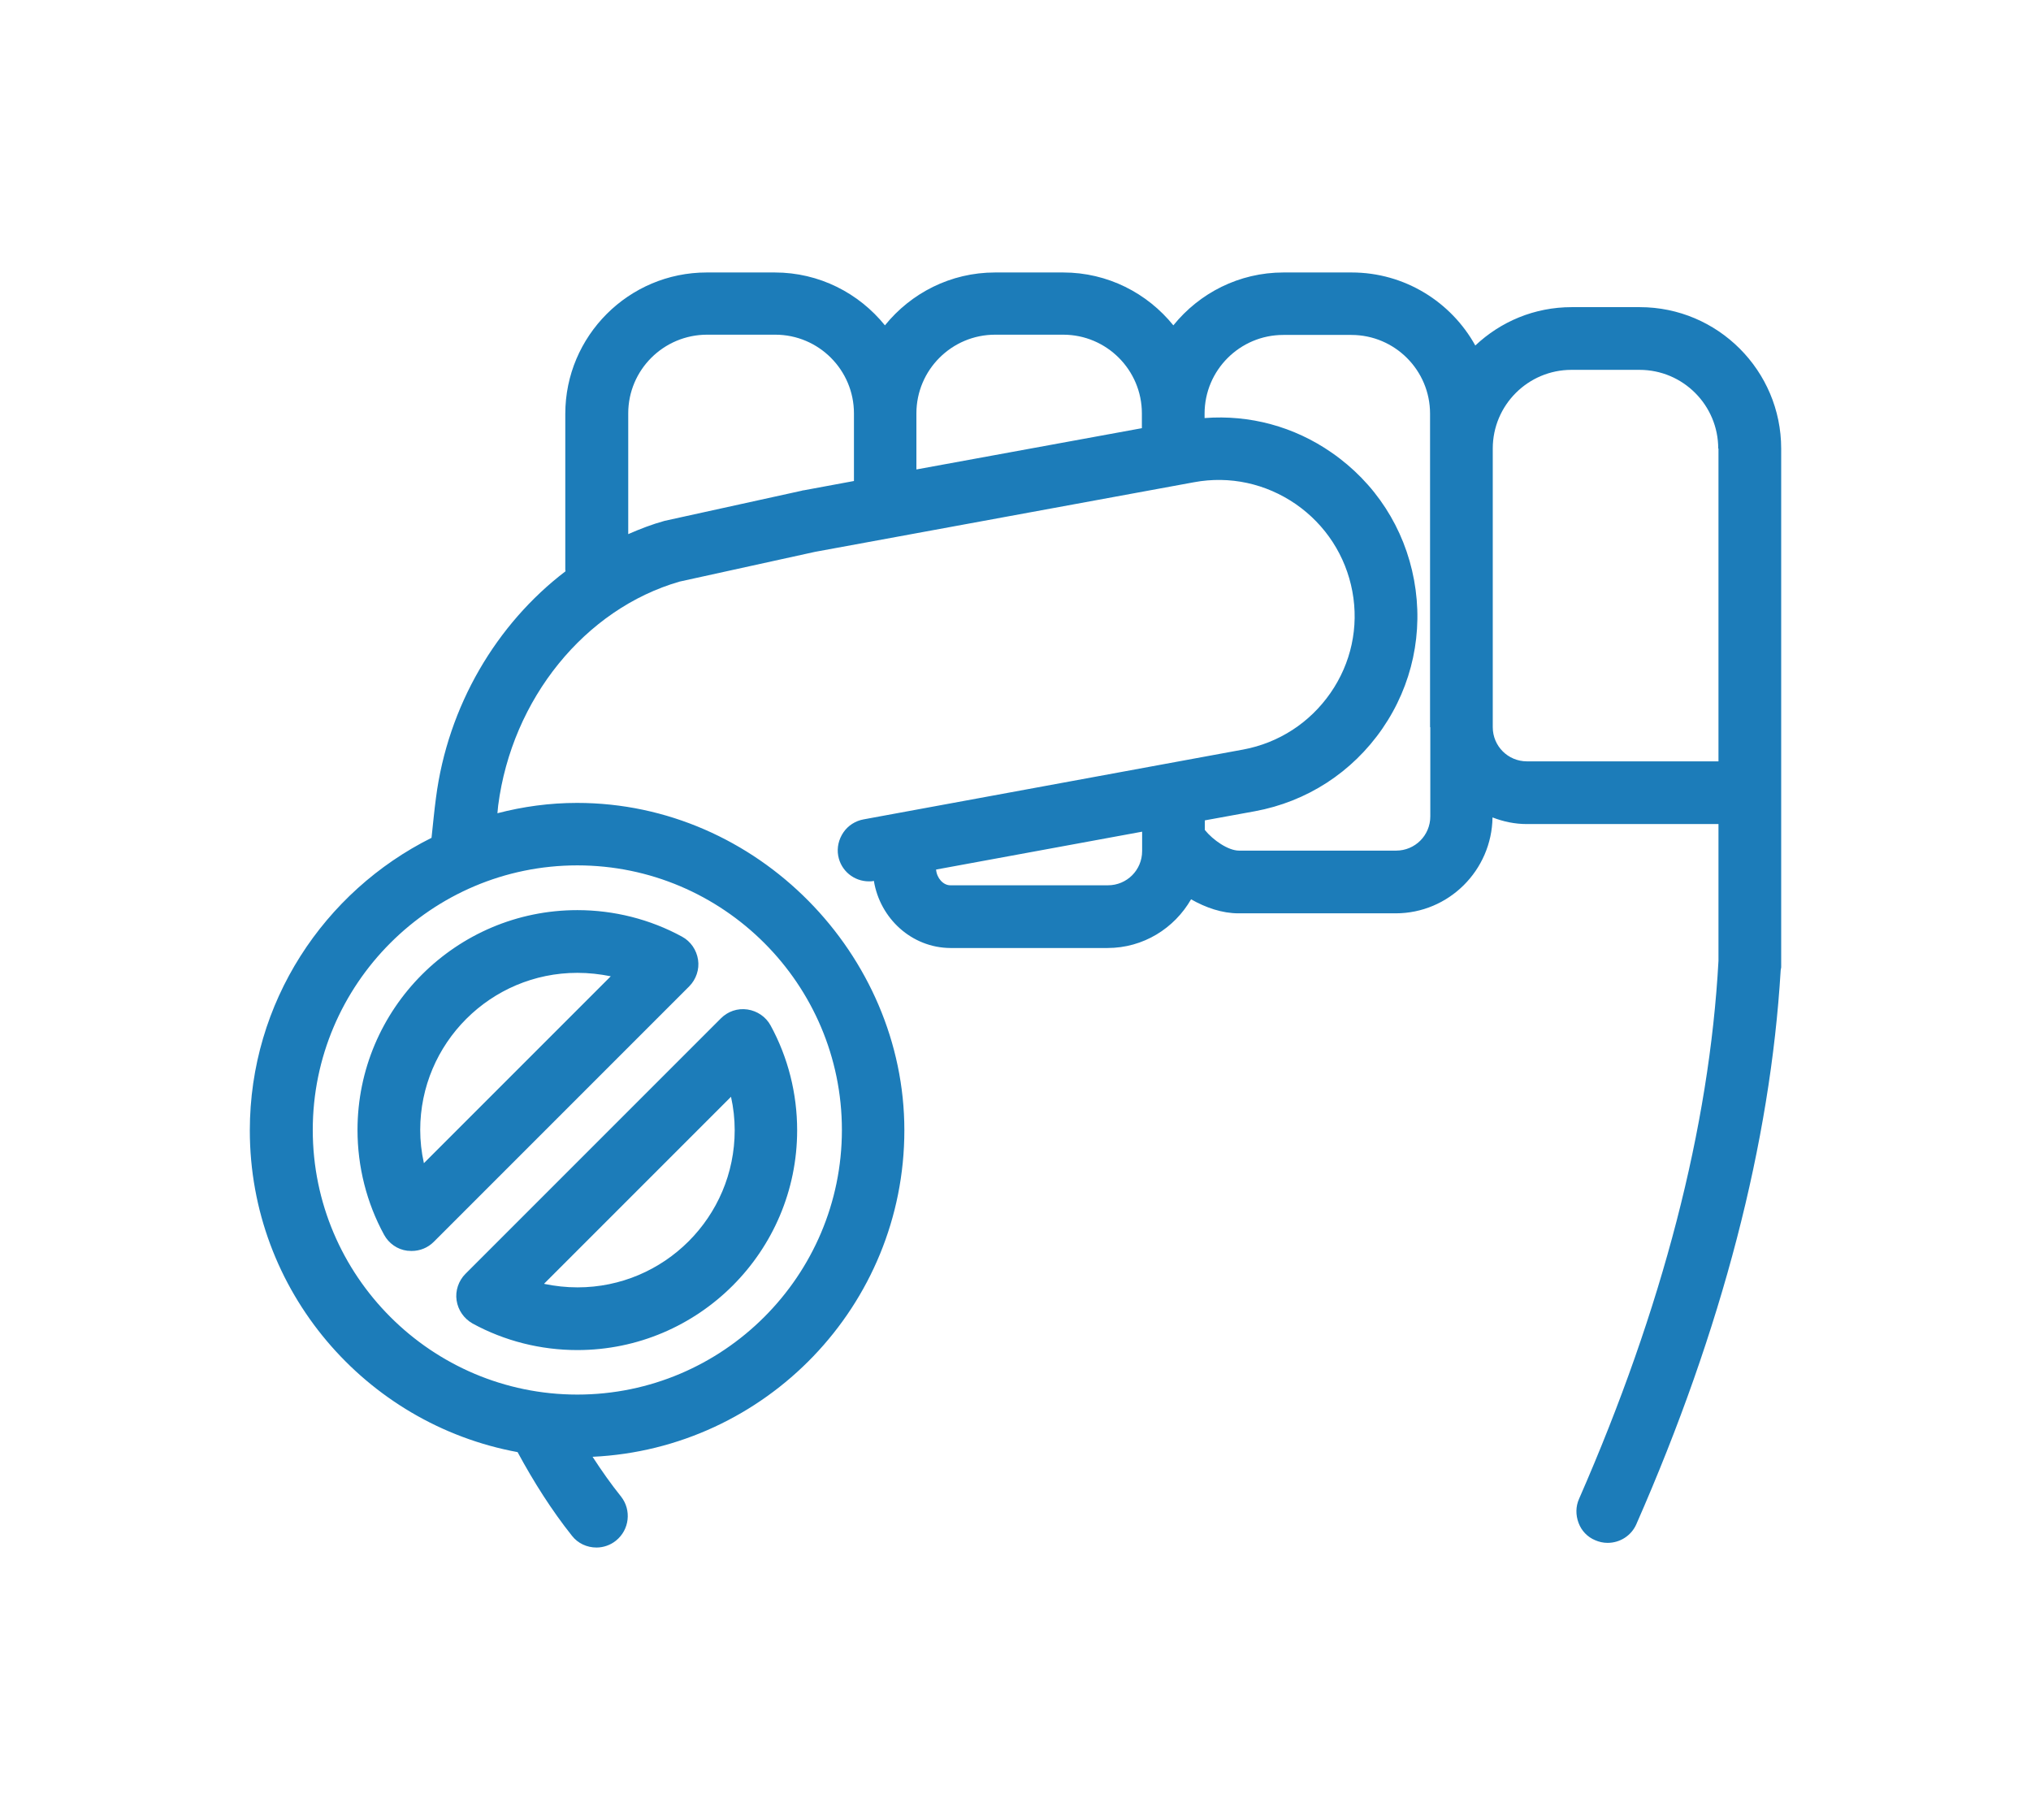 <?xml version="1.0" encoding="UTF-8"?>
<svg id="Layer_1" data-name="Layer 1" xmlns="http://www.w3.org/2000/svg" viewBox="0 0 82.6 74">
  <defs>
    <style>
      .cls-1 {
        fill: #1c7cb9;
      }
    </style>
  </defs>
  <path class="cls-1" d="M72.44,18.24c0-3.17-2.58-5.75-5.75-5.75h-2.77c-1.52,0-2.89,.59-3.92,1.56-.98-1.77-2.87-2.97-5.03-2.97h-2.77c-1.81,0-3.42,.84-4.48,2.15-1.06-1.31-2.67-2.15-4.48-2.15h-2.77c-1.81,0-3.42,.84-4.48,2.15-1.06-1.31-2.67-2.15-4.48-2.15h-2.77c-3.17,0-5.75,2.58-5.75,5.75v6.34s.01,.04,.01,.06c-2.81,2.14-4.79,5.48-5.27,9.22-.07,.52-.12,1.07-.18,1.62-4.37,2.18-7.39,6.69-7.39,11.9,0,6.51,4.7,11.94,10.89,13.08,.66,1.22,1.39,2.37,2.21,3.4,.24,.31,.61,.48,1,.48,.28,0,.57-.1,.79-.28,.55-.44,.64-1.24,.21-1.79-.41-.51-.79-1.05-1.16-1.62,7.04-.33,12.68-6.15,12.68-13.28s-5.97-13.31-13.31-13.31c-1.12,0-2.2,.15-3.24,.42,.01-.1,.02-.21,.03-.31,.56-4.34,3.53-8,7.38-9.11l5.51-1.21,15.41-2.83c1.45-.27,2.92,.05,4.14,.89,1.21,.84,2.03,2.1,2.3,3.55,.27,1.45-.05,2.92-.89,4.13-.84,1.21-2.1,2.03-3.55,2.3l-15.44,2.84c-.33,.06-.63,.25-.82,.53-.19,.28-.27,.62-.21,.95,.11,.61,.64,1.04,1.25,1.04,.07,0,.13,0,.2-.02,.25,1.53,1.54,2.72,3.11,2.73h6.39c1.46,0,2.72-.8,3.4-1.98,.6,.34,1.26,.57,1.93,.57h6.39c2.16,0,3.91-1.75,3.94-3.9,.44,.17,.9,.27,1.4,.27h7.79v5.56c-.37,6.77-2.28,14.14-5.67,21.88-.14,.31-.14,.66-.02,.98s.36,.57,.67,.7c.16,.07,.33,.11,.51,.11,.51,0,.97-.3,1.17-.76,3.49-7.94,5.45-15.52,5.87-22.53,0-.04,.02-.08,.02-.12V18.24Zm-2.55,0v12.72h-7.79c-.77,0-1.39-.62-1.39-1.39v-11.33c0-1.77,1.44-3.2,3.2-3.2h2.77c1.77,0,3.2,1.44,3.2,3.2Zm-11.72,11.33v3.63c0,.77-.62,1.39-1.39,1.39h-6.39c-.44,0-1.06-.43-1.39-.84v-.39l2.03-.37c2.12-.39,3.96-1.58,5.19-3.36,1.22-1.77,1.68-3.92,1.29-6.04-.39-2.12-1.58-3.96-3.36-5.19-1.53-1.06-3.33-1.54-5.16-1.4v-.18c0-1.77,1.44-3.2,3.2-3.2h2.77c1.77,0,3.2,1.44,3.2,3.2v12.75Zm-11.72,4.26v.78c0,.77-.62,1.39-1.39,1.39h-6.41c-.29,0-.55-.29-.58-.64l8.38-1.54Zm-13.82-13.88l-5.6,1.23c-.51,.14-1,.33-1.48,.54v-4.91c0-1.77,1.44-3.2,3.21-3.2h2.77c1.77,0,3.2,1.44,3.2,3.2v2.75l-2.05,.38s-.01,0-.02,0c0,0-.01,0-.02,0Zm13.82-2.54l-9.18,1.68v-2.28c0-1.77,1.44-3.2,3.2-3.2h2.77c1.77,0,3.2,1.44,3.2,3.2v.6Zm-22.97,17.78c5.93,0,10.76,4.83,10.76,10.76s-4.83,10.76-10.76,10.76-10.76-4.83-10.76-10.76,4.83-10.76,10.76-10.76Zm-7.86,15.02c.19,.35,.54,.6,.94,.65,.06,0,.12,.01,.18,.01,.34,0,.66-.13,.9-.37l10.39-10.39c.28-.28,.42-.69,.36-1.08-.06-.4-.3-.75-.65-.94-1.3-.71-2.77-1.08-4.26-1.08-4.93,0-8.94,4.01-8.94,8.94,0,1.49,.37,2.96,1.08,4.26Zm1.47-4.26c0-3.53,2.87-6.39,6.39-6.39,.46,0,.91,.05,1.36,.14l-7.6,7.6c-.1-.45-.15-.9-.15-1.36Zm1.48,6.93c.06,.4,.3,.74,.65,.94,1.3,.71,2.77,1.08,4.26,1.08,4.93,0,8.94-4.01,8.94-8.94,0-1.49-.37-2.96-1.08-4.26-.19-.35-.54-.59-.94-.65-.41-.06-.8,.08-1.08,.36l-10.39,10.39c-.28,.28-.42,.69-.36,1.08Zm3.56-.68l7.6-7.6c.1,.45,.15,.9,.15,1.36,0,3.53-2.87,6.39-6.39,6.39-.46,0-.91-.05-1.35-.14Z"/>
</svg>